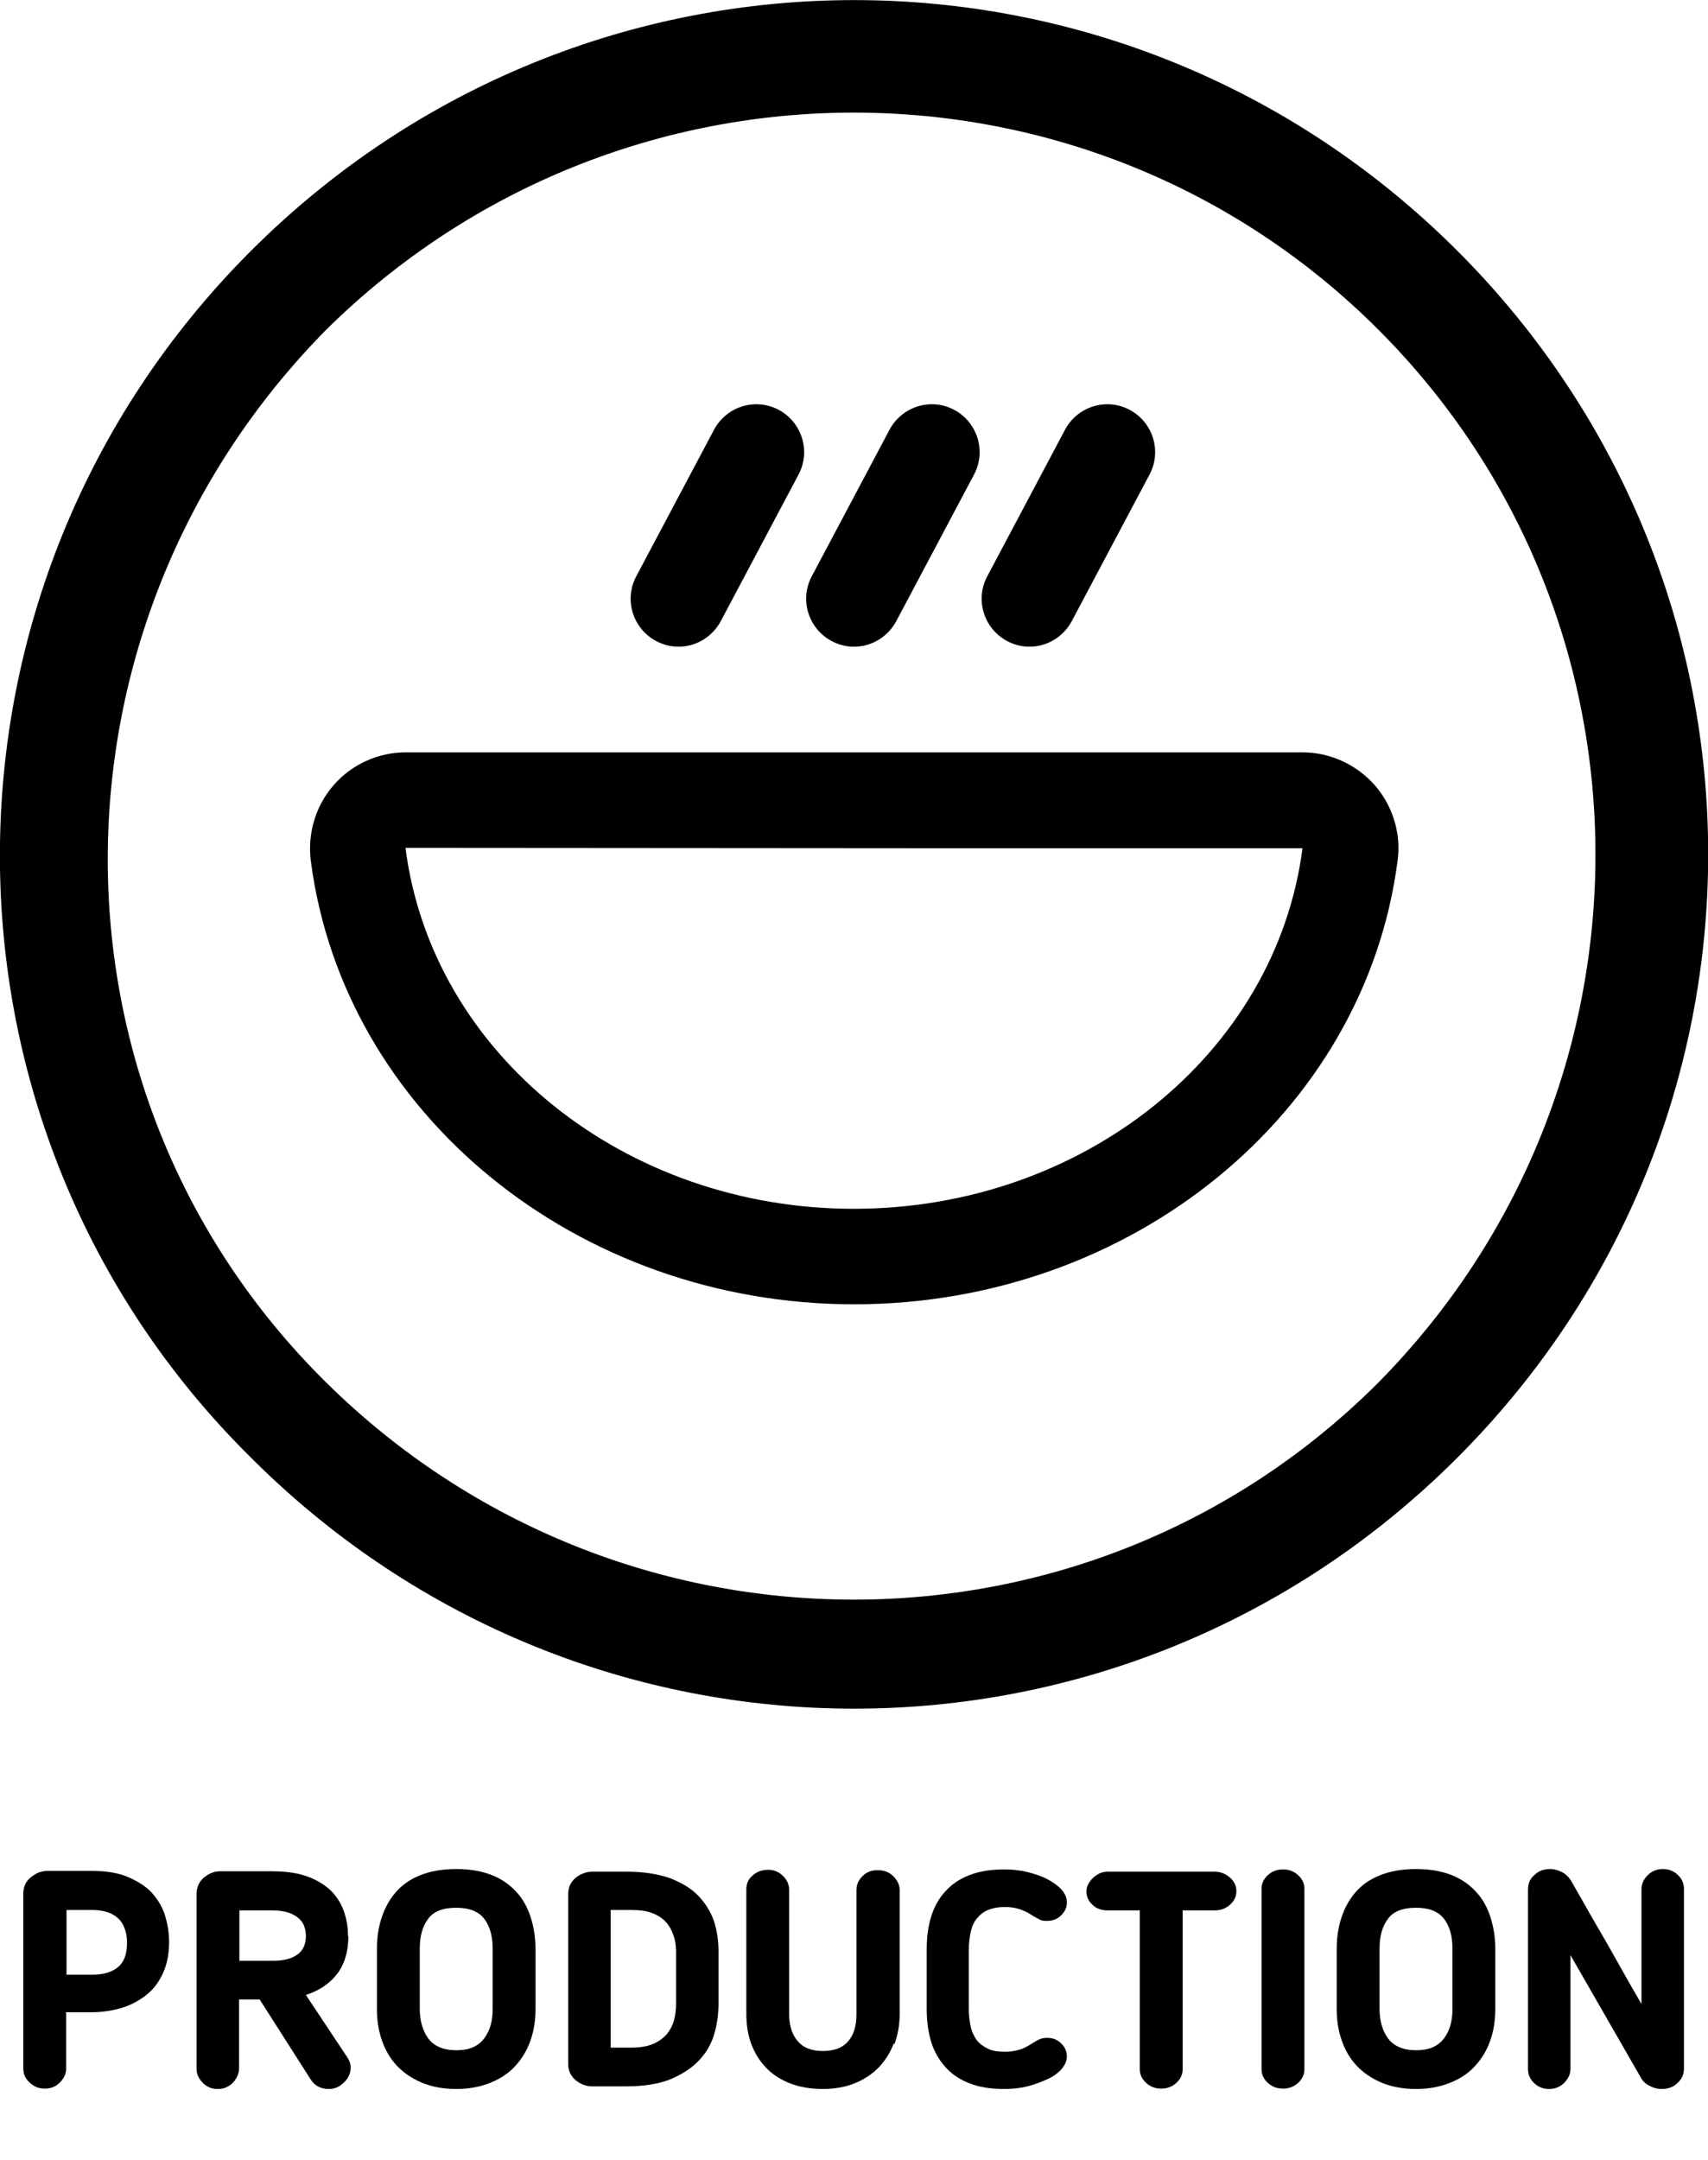<?xml version="1.0" encoding="UTF-8"?>
<svg id="Vrstva_1" data-name="Vrstva 1" xmlns="http://www.w3.org/2000/svg" viewBox="0 0 45.45 57.44">
  <defs>
    <style>
      .cls-1 {
        fill: #000;
        stroke-width: 0px;
      }
    </style>
  </defs>
  <g>
    <path class="cls-1" d="M6.68,38.77c8.9,8.9,23.2,8.9,32.1,0,8.9-8.9,8.9-23.2,0-32.1C29.88-2.22,15.58-2.22,6.68,6.67-2.23,15.57-2.23,29.97,6.68,38.77h0ZM36.68,8.77c7.7,7.7,7.7,20.2,0,28-7.7,7.7-20.2,7.7-28,0C.88,29.07.98,16.57,8.68,8.77h0c7.8-7.7,20.3-7.7,28,0h0Z"/>
    <g>
      <path class="cls-1" d="M22.73,34.69c-7.37,0-13.59-5.07-14.46-11.8-.09-.73.13-1.46.61-2.01.48-.55,1.18-.87,1.92-.87h23.86c.73,0,1.43.32,1.92.87.48.55.71,1.29.61,2.01-.87,6.73-7.09,11.8-14.46,11.8ZM10.79,22.55c.7,5.48,5.83,9.6,11.93,9.6s11.23-4.12,11.94-9.59h-9.86s-14.01-.01-14.01-.01Z"/>
      <path class="cls-1" d="M22.72,17.2c-.2,0-.4-.05-.59-.15-.62-.33-.86-1.1-.53-1.72l2.07-3.9c.33-.62,1.1-.86,1.72-.53.62.33.86,1.1.53,1.72l-2.07,3.9c-.23.43-.67.68-1.12.68Z"/>
      <path class="cls-1" d="M27.39,17.2c-.2,0-.4-.05-.59-.15-.62-.33-.86-1.1-.53-1.72l2.07-3.9c.33-.62,1.1-.86,1.72-.53.62.33.86,1.1.53,1.72l-2.07,3.9c-.23.43-.67.68-1.12.68Z"/>
      <path class="cls-1" d="M18.05,17.2c-.2,0-.4-.05-.59-.15-.62-.33-.86-1.1-.53-1.72l2.07-3.9c.33-.62,1.1-.86,1.72-.53.62.33.86,1.1.53,1.72l-2.07,3.9c-.23.43-.67.68-1.12.68Z"/>
    </g>
  </g>
  <g>
    <path class="cls-1" d="M1.76,53.54v1.48c0,.14-.06.26-.17.37-.11.11-.24.16-.4.16s-.28-.05-.4-.16-.17-.23-.17-.38v-4.66c0-.08.02-.16.05-.23s.08-.13.14-.18c.06-.05.12-.09.2-.13.08-.03.16-.05.24-.05h1.19c.38,0,.7.05.96.16.26.11.48.25.64.42.16.18.28.38.35.6.07.23.11.46.11.71,0,.3-.05.57-.15.8-.1.23-.24.43-.42.58s-.4.28-.65.36c-.25.08-.54.13-.85.13h-.69ZM1.76,52.52h.69c.31,0,.54-.07.7-.21.16-.14.23-.35.23-.64,0-.1-.01-.21-.04-.31-.03-.1-.07-.19-.14-.28-.07-.08-.16-.15-.28-.2-.12-.05-.28-.08-.46-.08h-.69v1.71Z"/>
    <path class="cls-1" d="M9.27,51.5c0,.4-.1.74-.3,1s-.47.44-.83.56l1.11,1.67c.06.1.09.2.08.3s-.04.19-.1.27-.13.14-.21.19c-.09.05-.17.07-.27.07-.21,0-.37-.08-.48-.25l-1.36-2.13h-.55v1.85c0,.07-.02.14-.05.2s-.07.12-.12.17c-.05.05-.11.09-.18.12-.07.03-.14.04-.22.04-.15,0-.28-.05-.39-.16s-.17-.23-.17-.38v-4.66c0-.08.02-.16.05-.23s.08-.13.13-.18c.06-.05.12-.09.2-.13.08-.03.15-.05.23-.05h1.41c.38,0,.7.05.96.15s.46.23.62.39c.15.16.26.34.33.55s.1.41.1.62ZM8.14,51.5c0-.09-.01-.17-.04-.25-.02-.08-.07-.15-.14-.22-.07-.06-.16-.12-.28-.16-.12-.04-.27-.06-.45-.06h-.86v1.34h.91c.28,0,.49-.06.64-.17s.22-.28.22-.49Z"/>
    <path class="cls-1" d="M12.14,55.56c-.35,0-.66-.06-.92-.17-.26-.11-.48-.26-.66-.45-.18-.19-.31-.42-.4-.68s-.13-.54-.13-.83v-1.6c0-.29.04-.56.12-.81s.2-.48.37-.68.38-.35.65-.46.59-.17.97-.17.7.06.97.17c.27.11.48.27.65.46s.29.42.37.68.12.53.12.81v1.6c0,.3-.04.57-.13.83s-.22.48-.4.68c-.17.19-.39.34-.66.45s-.57.17-.92.17ZM12.14,50.74c-.36,0-.61.1-.75.3-.15.2-.22.46-.22.79v1.6c0,.32.08.59.23.79s.4.31.74.31.58-.1.74-.31.23-.47.23-.79v-1.6c0-.33-.07-.59-.22-.79-.15-.2-.4-.3-.75-.3Z"/>
    <path class="cls-1" d="M19.12,53.29c0,.29-.04.56-.12.83-.08.26-.22.5-.42.7-.19.2-.45.36-.76.49-.31.12-.7.18-1.16.18h-.91c-.09,0-.17-.02-.24-.05-.08-.03-.14-.07-.2-.12-.06-.05-.1-.11-.14-.18-.03-.07-.05-.15-.05-.23v-4.55c0-.08.02-.16.05-.23.04-.07.08-.13.14-.18.06-.05.12-.09.2-.12.08-.03.16-.05.24-.05h.91c.46,0,.84.06,1.16.17.31.12.57.27.76.47s.33.42.42.68c.08.26.12.52.12.8v1.39ZM17.99,51.9c0-.15-.02-.29-.07-.43s-.11-.25-.2-.35-.21-.18-.37-.24c-.15-.06-.34-.08-.55-.08h-.55v3.66h.55c.22,0,.41-.03.56-.09.15-.06.27-.15.37-.25.09-.11.16-.23.2-.37.04-.14.06-.29.06-.45v-1.39Z"/>
    <path class="cls-1" d="M23.78,54.35c-.09.25-.23.46-.4.64-.18.18-.39.32-.64.42s-.54.15-.85.15-.61-.05-.87-.15c-.25-.1-.47-.24-.64-.42-.17-.18-.3-.39-.39-.63-.09-.25-.13-.51-.13-.8v-3.3c0-.16.05-.28.17-.38.11-.1.25-.15.41-.15.15,0,.28.05.39.16.11.1.17.23.17.38v3.3c0,.29.07.53.22.71s.37.27.68.27.53-.09.68-.27.21-.42.21-.71v-3.3c0-.14.05-.26.16-.37s.24-.16.4-.16c.17,0,.31.05.42.16.11.11.17.23.17.37v3.3c0,.29-.05.56-.14.8Z"/>
    <path class="cls-1" d="M25.78,53.43c0,.17.02.33.05.47.03.14.09.26.16.36.08.1.18.17.3.23s.28.08.46.08c.13,0,.25-.02.36-.05.11-.03.21-.08.32-.15l.08-.05c.05-.03.1-.06.15-.08.04-.02.11-.04.2-.04.16,0,.28.05.38.15s.15.21.15.34c0,.12-.05.23-.14.34-.09.1-.22.2-.38.27s-.33.14-.53.19c-.2.05-.41.07-.62.07-.36,0-.66-.05-.92-.15s-.47-.24-.64-.43c-.17-.19-.3-.41-.38-.67-.08-.26-.12-.55-.12-.87v-1.6c0-.32.04-.61.12-.87.08-.26.21-.49.38-.67.17-.19.38-.33.64-.43.26-.1.57-.15.92-.15.21,0,.42.02.62.07.2.05.38.11.53.19s.28.17.38.28c.09.1.14.22.14.34,0,.13-.05.24-.15.34-.1.1-.23.15-.38.15-.09,0-.16-.01-.2-.04-.04-.02-.09-.05-.15-.08l-.08-.05c-.1-.07-.21-.11-.32-.15-.11-.03-.23-.05-.36-.05-.18,0-.34.03-.46.08-.12.05-.22.13-.3.23-.08.1-.13.22-.16.36-.03.14-.05.3-.05.47v1.6Z"/>
    <path class="cls-1" d="M30.33,50.81h-.86c-.16,0-.3-.05-.4-.15-.11-.1-.16-.22-.16-.36,0-.05.01-.11.04-.17.03-.06.07-.12.12-.17.05-.05.11-.09.18-.13.07-.03.14-.05.22-.05h2.85c.15,0,.28.05.4.15.12.1.18.22.18.37s-.06.26-.17.36c-.11.1-.25.15-.4.15h-.86v4.23c0,.14-.06.26-.17.36s-.24.15-.4.15-.29-.05-.4-.15-.17-.22-.17-.36v-4.23Z"/>
    <path class="cls-1" d="M33.57,50.23c0-.14.06-.26.17-.36.11-.1.24-.15.4-.15s.29.05.4.15c.11.1.17.22.17.36v4.81c0,.14-.06.26-.17.36s-.24.15-.4.15-.29-.05-.4-.15-.17-.22-.17-.36v-4.81Z"/>
    <path class="cls-1" d="M37.68,55.56c-.35,0-.66-.06-.92-.17-.26-.11-.48-.26-.66-.45-.18-.19-.31-.42-.4-.68s-.13-.54-.13-.83v-1.6c0-.29.04-.56.12-.81s.2-.48.37-.68.38-.35.65-.46.59-.17.97-.17.7.06.97.17c.27.11.48.27.65.46s.29.42.37.68.12.53.12.81v1.6c0,.3-.04.57-.13.83s-.22.48-.4.68c-.17.19-.39.34-.66.45s-.57.17-.92.17ZM37.68,50.74c-.36,0-.61.1-.75.3-.15.2-.22.46-.22.79v1.6c0,.32.08.59.23.79s.4.31.74.31.58-.1.74-.31.23-.47.23-.79v-1.6c0-.33-.07-.59-.22-.79-.15-.2-.4-.3-.75-.3Z"/>
    <path class="cls-1" d="M44.21,55.56c-.11,0-.21-.03-.31-.08-.1-.05-.18-.12-.23-.21l-1.88-3.27v3.03c0,.14-.06.26-.17.37s-.25.16-.4.16-.29-.05-.4-.16c-.11-.11-.16-.23-.16-.37v-4.77c0-.16.05-.29.17-.39.11-.11.25-.16.42-.16.11,0,.21.03.31.08s.18.13.24.22c.18.31.34.6.49.86s.29.51.44.76c.14.25.29.51.44.78.15.27.32.56.51.89v-3.06c0-.14.06-.26.17-.37.11-.11.25-.16.4-.16s.29.05.4.16c.11.1.16.23.16.37v4.77c0,.15-.05.28-.17.39-.11.11-.25.16-.43.16Z"/>
  </g>
</svg>